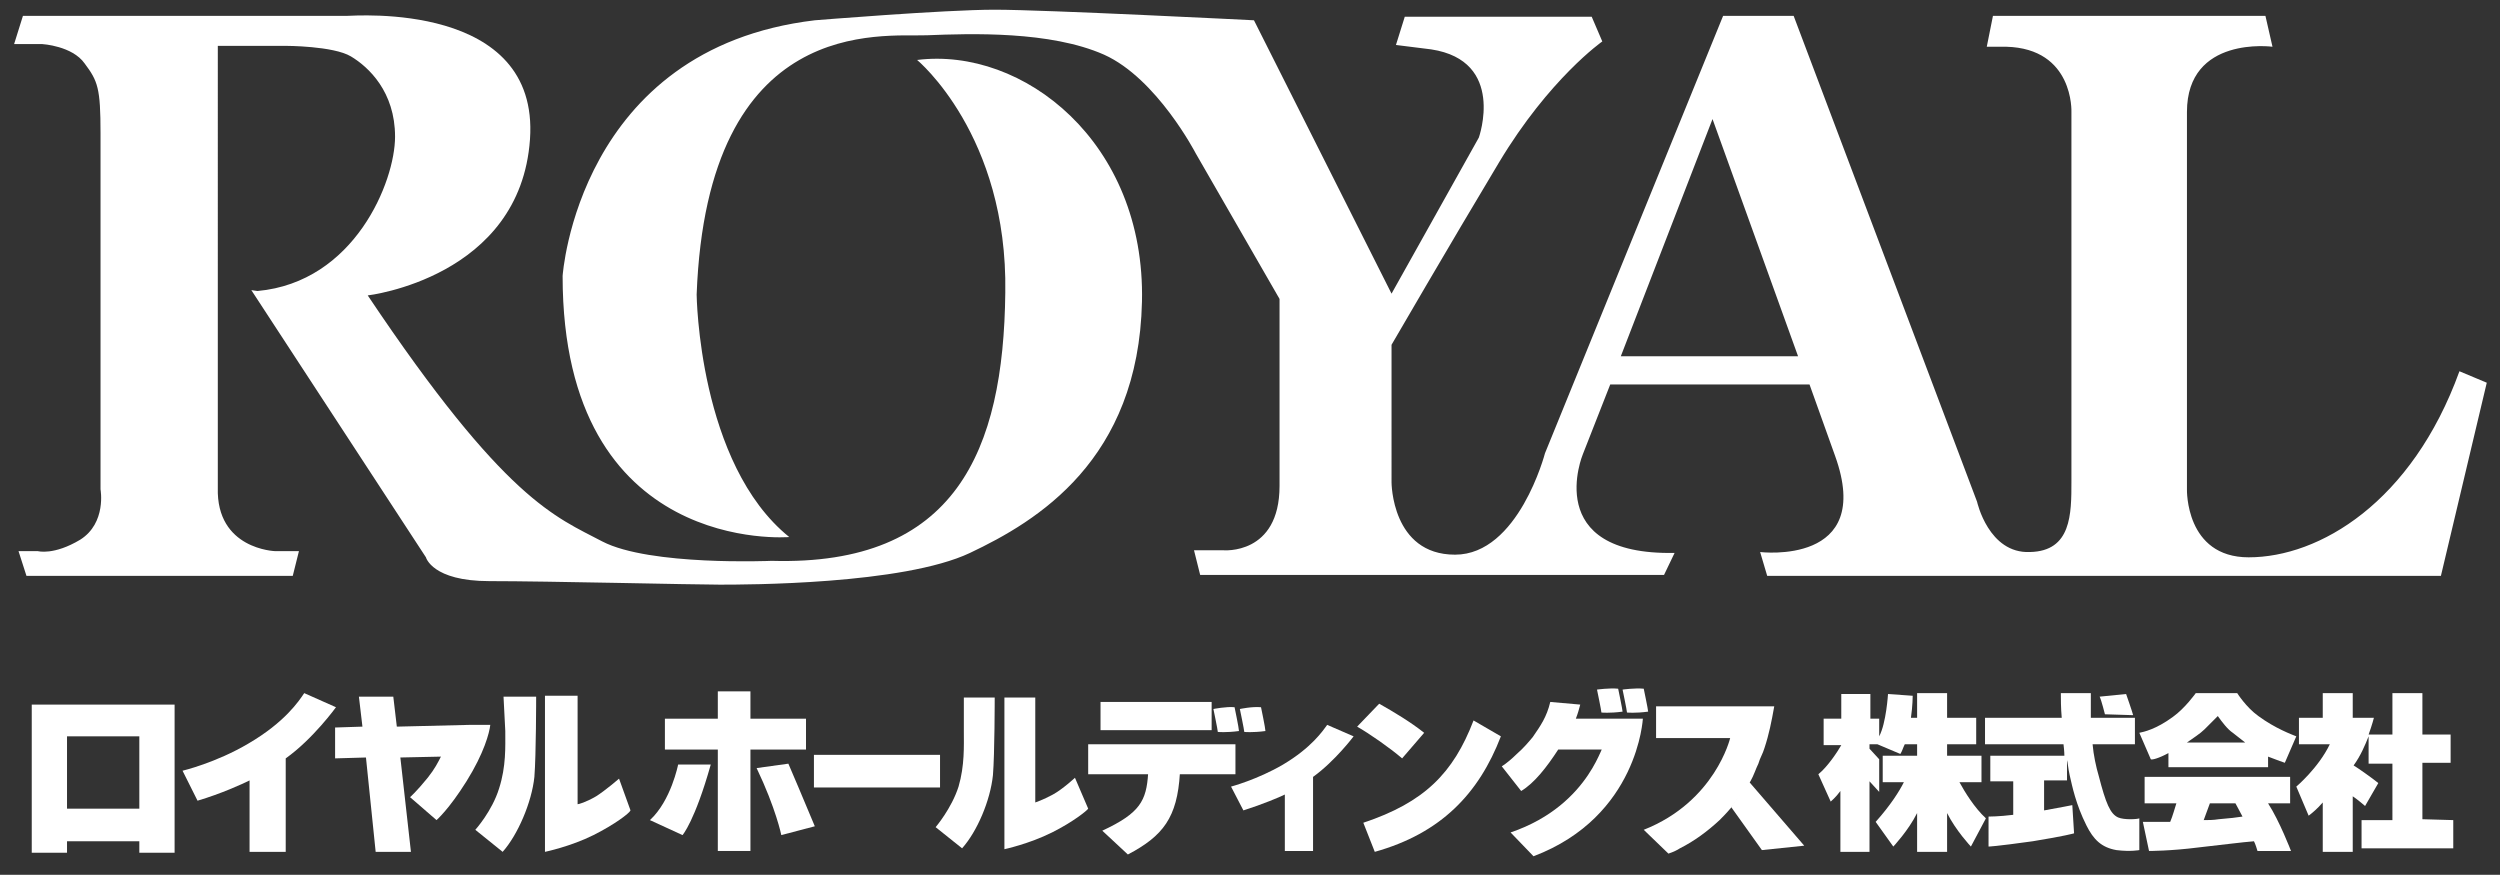 <?xml version="1.0" encoding="utf-8"?><!--Generator: Adobe Illustrator 27.2.0, SVG Export Plug-In . SVG Version: 6.00 Build 0)--><svg version="1.1" id="レイヤー_1" xmlns="http://www.w3.org/2000/svg" xmlns:xlink="http://www.w3.org/1999/xlink" x="0px" y="0px" viewBox="0 0 283.5 99.2" style="enable-background:new 0 0 283.5 99.2" xml:space="preserve"><rect x="0" y="0" width="283.5" height="99.2" fill="#333333" stroke="none"/><style type="text/css">.st0{fill:#FFFFFF;}
	.st1{fill-rule:evenodd;clip-rule:evenodd;fill:#FFFFFF;}</style><g><path class="st0" d="M2.6,1.8L1.6,5h3.2c0,0,3.4,0.2,4.8,2.2c1.5,2,1.8,2.8,1.8,7.9v40.4c0,0,0.7,3.8-2.3,5.7
		c-3,1.8-4.8,1.3-4.8,1.3H2.1L3,65.3h30.2l0.7-2.8h-2.7c0,0-6.7-0.2-6.5-7.2V5.2h7.7c0,0,5.4,0,7.4,1.2s5,4,5,9.1S40.2,32,29.2,33
		l-0.7-0.1l19.8,30.3c0,0,0.7,2.7,7.2,2.7c6.6,0,23.2,0.4,26.1,0.4s20.8,0,28.4-3.6s19.1-10.5,19.5-28.5C129.9,16.1,116,5.3,104,6.8
		c0,0,10.3,8.5,10,26.4c-0.2,17.9-5.6,31-26.5,30.4c0,0-13.8,0.6-19.2-2.2c-5.3-2.8-11-4.6-26.6-27.9c0,0,17.3-2,18.4-17.7
		c1.1-15.7-19.9-14-20.8-14C39.3,1.8,2.6,1.8,2.6,1.8z"/><path class="st0" d="M278.9,42.1C273.5,57,263,63.2,255,63.2c-7.2,0-7-7.7-7-7.7V12.7c0-8.7,9.7-7.4,9.7-7.4l-0.8-3.5H226l-0.7,3.5
		h2.2c7.7,0.2,7.4,7.4,7.4,7.4s0,38.3,0,41.9c0,3.7,0,7.9-4.7,8c-4.7,0.2-6-5.7-6-5.7L203.4,1.8h-8l-20.2,49.6c0,0-3,11.5-10.2,11.5
		s-7.2-8.2-7.2-8.2V39.1c0,0,6.5-11.2,12.2-20.7s11.7-13.7,11.7-13.7l-1.2-2.8h-21.2l-1,3.2l4,0.5c8.5,1.3,5.4,10,5.4,10l-9.9,17.7
		l-15.6-31c0,0-23.7-1.2-29.4-1.2c-5.7,0-20.4,1.2-20.4,1.2c-26.9,3.2-28.6,29-28.6,29c0,31.8,25.7,29.6,25.7,29.6
		C79.2,52.6,79,33.4,79,33.4C80.2,1.5,100.1,4.2,105.1,4c5-0.2,14-0.5,20.1,2.2c6,2.7,10.4,11.2,10.4,11.2l9.5,16.5v21.2
		c0,7.9-6.4,7.3-6.4,7.3h-3.3l0.7,2.8h52.6l1.2-2.5c-15.2,0.3-10.4-11.2-10.4-11.2l3.1-7.9h22.6l2.9,8.1c4.5,12.5-8.5,10.9-8.5,10.9
		l0.8,2.7h76.4l5.2-21.9L278.9,42.1z M183.8,40.4l10.4-26.9l9.7,26.9H183.8z"/></g><g><path class="st0" d="M19.8,79.9H3.6v16.8h4v-1.3h8.2v1.3h4V79.9z M15.8,91.7H7.6v-8.2h8.2C15.8,83.5,15.8,91.7,15.8,91.7z"/><path class="st0" d="M34.5,78.6c-0.6,0.9-2.2,3.3-6.3,5.7c-3.7,2.2-7.5,3.1-7.5,3.1l1.7,3.4c2.7-0.8,5.1-1.9,5.9-2.3v8.1h4.1V86
		c3.1-2.2,5.7-5.8,5.7-5.8L34.5,78.6z"/><path class="st0" d="M53.5,82.2L53.5,82.2h-0.2l0,0L45,82.4L44.6,79h-3.9l0.4,3.4L38,82.5V86l3.5-0.1l1.1,10.7h4l-1.2-10.7l4.6-0.1
		c-0.3,0.6-0.7,1.4-1.5,2.4c-1.3,1.6-2,2.2-2,2.2l3,2.6c0,0,1.4-1.2,3.4-4.4c2-3.2,2.6-5.5,2.7-6.4H53.5z"/><path class="st0" d="M57.3,82.9c0,1.8,0.1,4-0.7,6.5c-0.8,2.6-2.7,4.7-2.7,4.7l3.1,2.5c1.7-1.9,3.3-5.6,3.6-8.5
		c0.2-2.5,0.2-9.1,0.2-9.1h-3.7L57.3,82.9z"/><path class="st0" d="M70.2,88.3c0,0-1.5,1.3-2.6,2c-1.2,0.7-2,0.9-2.1,0.9V78.9h-3.7v17.7c0,0,2.9-0.6,5.5-1.9
		c2.4-1.2,4.1-2.5,4.2-2.8L70.2,88.3z"/><path class="st0" d="M75.4,85v-3.5h6v-3.1h3.7v3.1h6.3V85h-6.3v11.5h-3.7V85H75.4z"/><path class="st0" d="M92.3,89.3v-3.7h14.3v3.7H92.3z"/><path class="st0" d="M183.2,81.4h1.8H183.2z M173.9,97.1l-2.6-2.7c9.4-3.2,10.5-11,10.5-9.4h-5.1c-1.3,2-2.7,3.8-4.2,4.7l-2.2-2.8
		c0.5-0.3,1.2-0.9,1.7-1.4c0.7-0.6,1.3-1.3,1.8-1.9c0.9-1.3,1.6-2.3,2-4l3.4,0.3c-0.2,0.7-0.2,0.8-0.5,1.6h3.7h3h0.9
		C186.3,81.4,185.8,92.6,173.9,97.1z"/><path class="st0" d="M159,86c-1.4-1.2-3.7-2.8-5.1-3.6l2.5-2.6c1.6,0.9,3.6,2.1,5.1,3.3L159,86z M155.9,96.6l-1.3-3.3
		c6.9-2.3,10.2-5.6,12.5-11.6l3.1,1.8C167.7,90,163.4,94.5,155.9,96.6z"/><path class="st0" d="M80.6,86.7h-3.7c0,0-0.8,4.1-3.2,6.3l3.7,1.7C77.4,94.7,78.8,93.1,80.6,86.7z"/><path class="st0" d="M85.8,87.1l3.6-0.5c0,0,2.1,4.9,3,7.1l-3.8,1C88.6,94.7,88,91.7,85.8,87.1z"/><path class="st1" d="M183.5,78.1c0,0,0.5,2.4,0.5,2.6c-1.5,0.2-2.4,0.1-2.4,0.1c0-0.2-0.5-2.6-0.5-2.6S182.5,78,183.5,78.1z"/><path class="st1" d="M186.4,78.1c0,0,0.5,2.4,0.5,2.6c-1.5,0.2-2.4,0.1-2.4,0.1c0-0.2-0.5-2.6-0.5-2.6S185.4,78,186.4,78.1z"/><path class="st0" d="M150.5,82.2c-0.5,0.7-1.8,2.6-5,4.5c-2.9,1.7-5.9,2.5-5.9,2.5l1.4,2.7c2.2-0.7,4.1-1.5,4.7-1.8v6.4h3.2v-8.4
		c2.5-1.8,4.6-4.6,4.6-4.6L150.5,82.2z"/><path class="st0" d="M109.3,82.9c0,1.7,0.1,3.9-0.6,6.3c-0.8,2.5-2.6,4.6-2.6,4.6l3,2.4c1.7-1.9,3.2-5.4,3.5-8.3
		c0.2-2.4,0.2-8.8,0.2-8.8h-3.5V82.9z"/><path class="st0" d="M121.9,88.2c0,0-1.4,1.3-2.5,1.9s-2,0.9-2,0.9V79.1h-3.5v17.2c0,0,2.8-0.6,5.4-1.9c2.4-1.2,4-2.5,4.1-2.7
		L121.9,88.2z"/><path class="st0" d="M222.2,88.7h2.5v-3h-3.9v-1.3h3.3v-3h-3.3v-2.8h-3.4v2.8h-0.7c0.2-1.4,0.2-2.5,0.2-2.5l-2.8-0.2
		c0,0-0.2,3.3-1,4.8v-2h-1v-2.8h-3.3v2.8h-2v3h2c-0.4,0.7-1.5,2.4-2.6,3.3l1.4,3.1c0,0,0.6-0.5,1.1-1.2v6.9h3.3v-8l1.1,1.2v-3.7
		l-1.1-1.2v-0.5h0.9l2.6,1.1c0.2-0.3,0.3-0.7,0.5-1.1h1.4v1.3h-3.9v3h2.4c-0.5,1-1.5,2.6-3.2,4.5l2,2.8c0,0,1.7-1.8,2.7-3.8v4.4h3.4
		v-4.4c1,2,2.7,3.8,2.7,3.8l1.7-3.2C223.9,91.6,222.8,89.8,222.2,88.7z"/><g><path class="st0" d="M240.2,92.7c-0.9-0.4-1.4-1.6-2.2-4.7c-0.3-1-0.6-2.4-0.7-3.6h4.8v-3h-5c0-1.6,0-2.8,0-2.8h-3.4
			c0,0.6,0,1.7,0.1,2.8h-8.7v3h8.9c0.1,0.8,0.1,1.3,0.1,1.3l0,0h-8.4v2.9h2.6v3.8c-1.6,0.2-2.8,0.2-2.8,0.2V96c0,0,0.7,0,5-0.6
			c3.7-0.6,4.7-0.9,4.7-0.9l-0.2-3.2c0,0-1.5,0.3-3.2,0.6v-3.4h2.6v-2.3c0.1,0.3,0.1,0.8,0.3,1.7c0.3,1.3,0.7,3.3,1.9,5.7
			c0.8,1.6,1.7,2.5,3.4,2.8c1.6,0.2,2.6,0,2.6,0v-3.6C242.4,92.9,240.9,93,240.2,92.7z"/><path class="st0" d="M241.9,81.1c-0.1-0.4-0.8-2.4-0.8-2.4l-3,0.3c0.2,0.4,0.6,2,0.6,2L241.9,81.1L241.9,81.1z"/></g><g><path class="st0" d="M245.9,85.4V87h11.3v-1.2c1,0.4,1.9,0.7,1.9,0.7l1.3-3c-0.5-0.2-2.4-0.9-4.3-2.3c-1.4-1-2.4-2.6-2.4-2.6h-1.5
			h-1.6H249c0,0-1.2,1.7-2.6,2.7c-1.9,1.4-3.3,1.7-3.8,1.8l1.3,3C244,86.2,244.8,86,245.9,85.4z M250,82.7c0.5-0.5,1-1,1.5-1.5
			c0.5,0.7,1.1,1.5,1.7,1.9c0.5,0.4,0.9,0.7,1.4,1.1H248C248.7,83.7,249.5,83.2,250,82.7z"/><path class="st0" d="M259.7,91.1v-3h-16.5v3h3.6c-0.2,0.6-0.4,1.4-0.7,2.1c-0.6,0-1.1,0-1.4,0c-0.9,0-1.7,0-1.7,0l0.7,3.3
			c0,0,2.5,0,5.6-0.4c2.7-0.3,5-0.6,6.3-0.7c0.2,0.4,0.3,0.8,0.4,1.1h3.8c0,0-1.3-3.4-2.6-5.4H259.7z M251.6,92.9
			c-0.6,0.1-1.2,0.1-1.7,0.1c0.2-0.6,0.5-1.3,0.7-1.9h2.9c0.2,0.4,0.5,0.9,0.8,1.5C253.7,92.7,252.8,92.8,251.6,92.9z"/></g><path class="st0" d="M274.7,92.9v-6.4h3.2v-3.2h-3.2v-4.7h-3.4v4.7h-2.7c0.4-1.1,0.6-1.9,0.6-1.9h-2.4v-2.8h-3.4v2.8h-2.7v3h3.5
		c-1.3,2.7-3.8,4.8-3.8,4.8l1.4,3.3c0.4-0.3,1-0.8,1.6-1.5v5.6h3.4v-6.3c0.6,0.4,1.4,1.1,1.4,1.1l1.5-2.6c-0.6-0.5-2.3-1.7-2.8-2
		c0.8-1.1,1.3-2.3,1.7-3.3v3.1h2.7V93h-3.5v3.2h10.4V93L274.7,92.9L274.7,92.9z"/><g><path class="st0" d="M130.5,87.8h-7.1v-3.4h16.7v3.4h-6H130.5z"/><path class="st0" d="M133.8,87.7c-0.3,5-1.9,7.1-5.9,9.2l-2.9-2.7c4.3-2,5-3.4,5.2-6.5"/><path class="st1" d="M140,80.2c0,0,0.5,2.4,0.5,2.7c-1.5,0.2-2.4,0.1-2.4,0.1c0-0.2-0.5-2.6-0.5-2.6S139.1,80.1,140,80.2z"/><path class="st1" d="M143,80.2c0,0,0.5,2.4,0.5,2.7c-1.5,0.2-2.4,0.1-2.4,0.1c0-0.2-0.5-2.6-0.5-2.6S142,80.1,143,80.2z"/><rect x="124.8" y="79.6" class="st0" width="12.6" height="3.2"/></g><g><path class="st0" d="M196.3,91.6c-0.5,0.6-1,1.1-1.3,1.4c-1.4,1.3-2.9,2.4-4.5,3.2c-0.3,0.2-0.7,0.4-1.3,0.6l-2.8-2.7
			c8.1-3.2,9.8-10.4,9.8-10.4h-8.4v-3.6h13.4c-0.3,1.7-0.6,3.2-1.1,4.7c-0.2,0.7-0.5,1.1-0.7,1.8c-0.3,0.6-0.5,1.3-0.9,2"/><polyline class="st0" points="196.3,91.5 199.8,96.4 204.6,95.9 198.3,88.6 		"/></g></g></svg>